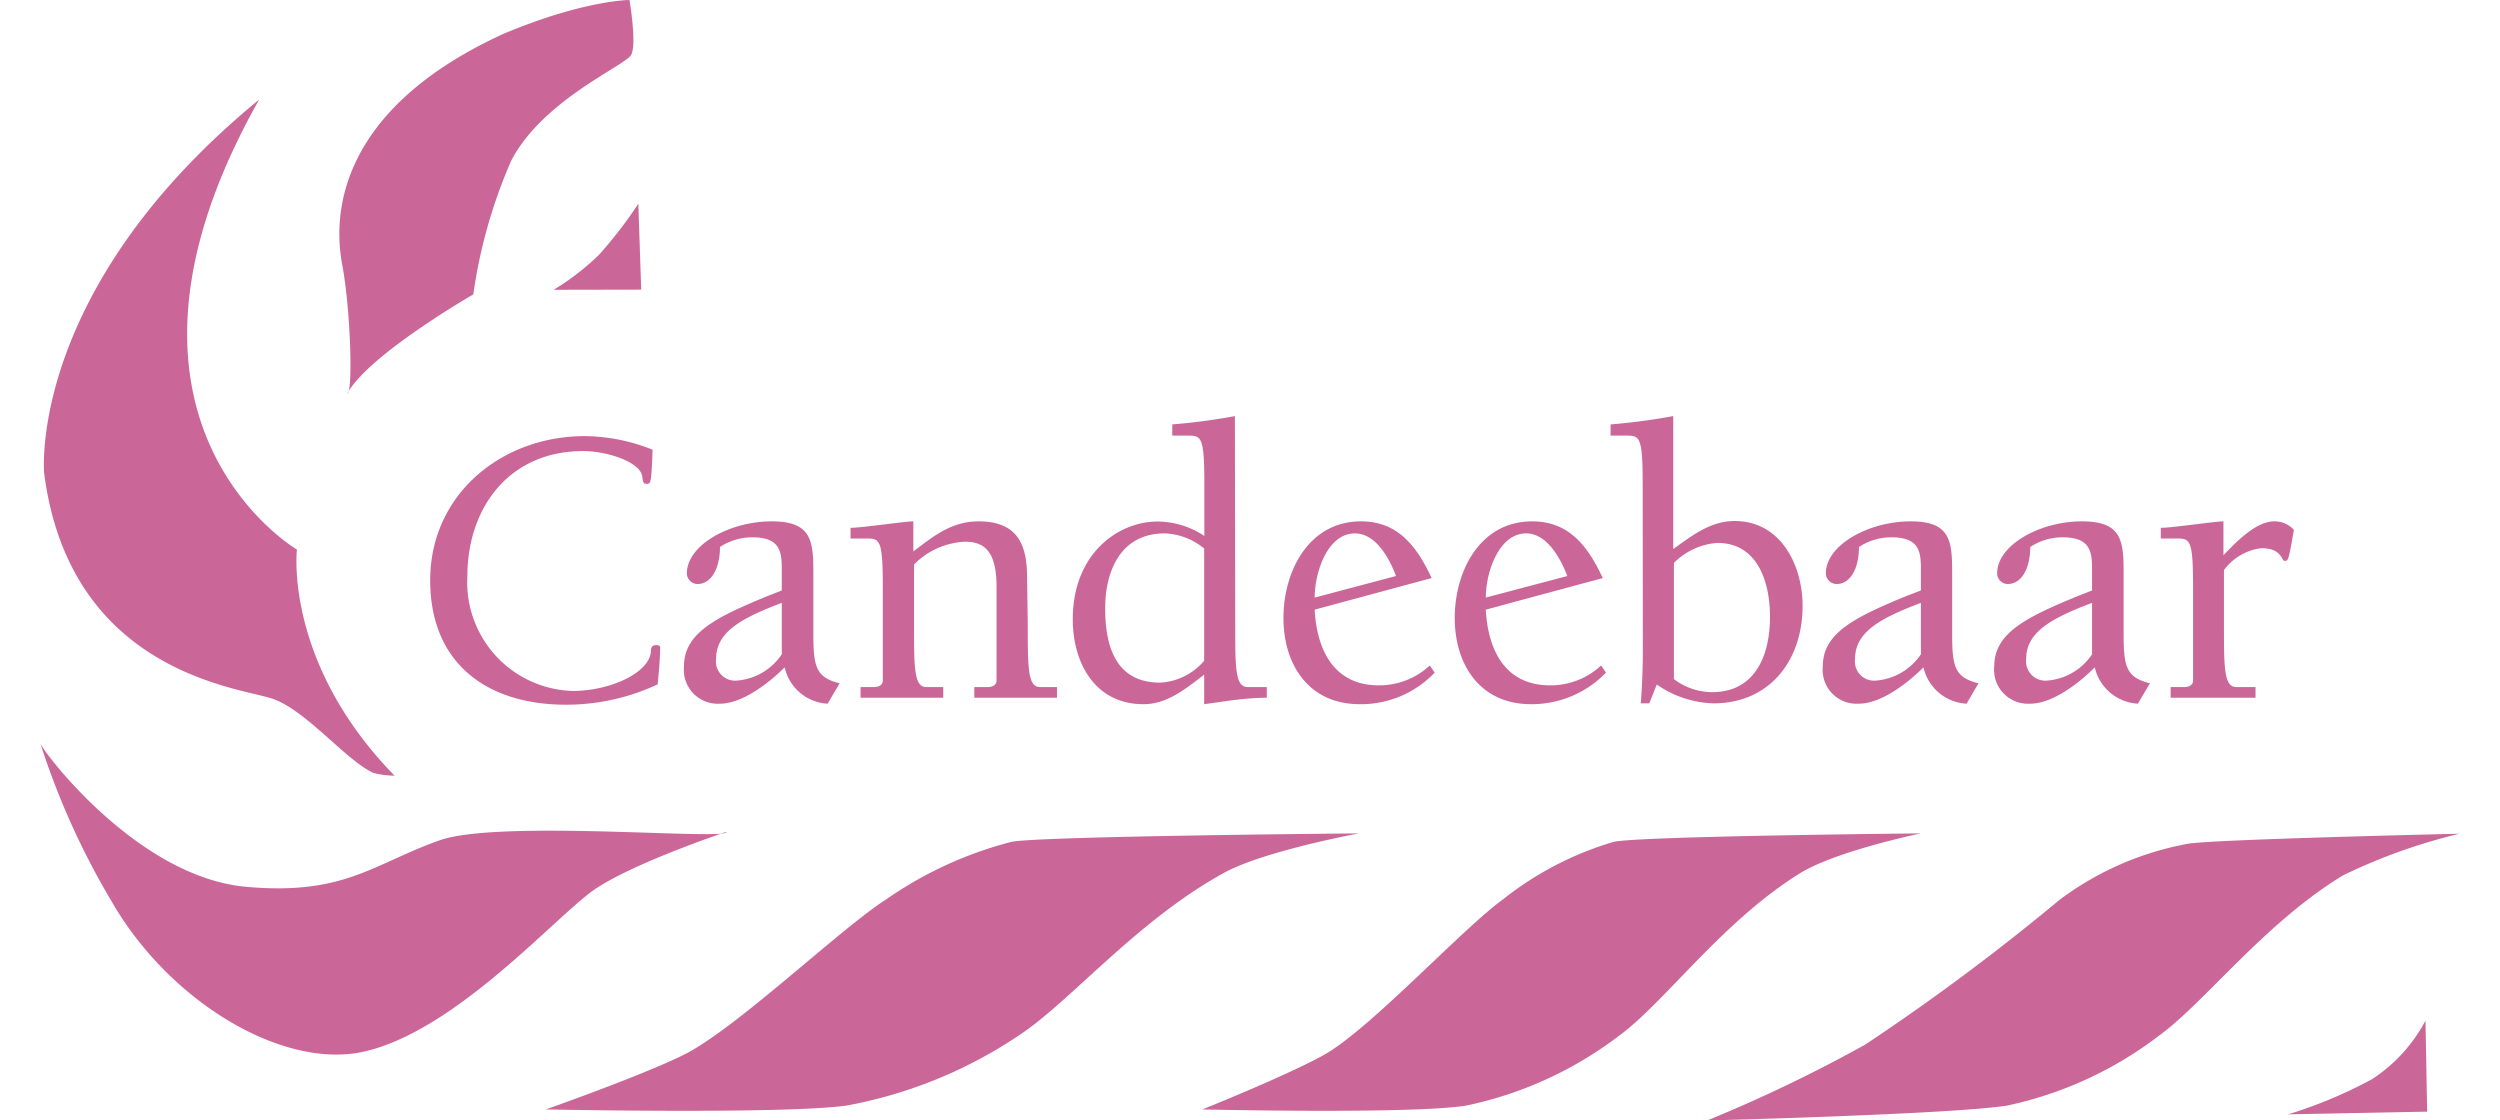 <svg xmlns="http://www.w3.org/2000/svg" id="Layer_1" data-name="Layer 1" viewBox="0 0 147.26 66"><defs><style>.cls-1{fill:#cb6798;}</style></defs><title>Candeebaar-logo-Single-1</title><path class="cls-1" d="M23.24,45.69A5.23,5.23,0,0,1,22,45.53c-1.62-.73-4-3.74-6-4.39S4.1,39.55,2.6,27.86c0,0-1-10.79,12.67-22C4.56,24.8,17.49,32.37,17.49,32.37S16.71,39,23.24,45.69Z"></path><path class="cls-1" d="M20.45,23.2c.35-.05.21-4.94-.3-7.66s-.4-9,9.49-13.54c4.76-2,7.44-2,7.44-2s.44,2.59.1,3.23S32,5.86,30.12,9.45a30.11,30.11,0,0,0-2.24,7.89S21.63,20.94,20.45,23.2Z"></path><path class="cls-1" d="M42.78,49s-5.68,1.9-7.88,3.48c-2.38,1.73-8.08,8.21-13.4,9.45C16.76,63.05,10,59.08,6.56,53.07A45,45,0,0,1,2.38,43.8c.26.61,5.78,7.89,12.15,8.44,5.77.51,7.44-1.35,11.36-2.74C29.42,48.25,43,49.53,42.78,49Z"></path><path class="cls-1" d="M32.15,65.35s5.68-2,8.13-3.22c3.09-1.54,9.19-7.41,11.93-9.16a22.9,22.9,0,0,1,7.36-3.38c1.61-.34,20.48-.5,20.48-.5s-5.45,1-7.87,2.28C67,54.18,63,59.05,60,61a26.92,26.92,0,0,1-10.12,4.12C46.22,65.64,32.15,65.35,32.15,65.35Z"></path><path class="cls-1" d="M70.82,65.35s5-2,7.18-3.22c2.73-1.54,8.12-7.41,10.54-9.16a19.18,19.18,0,0,1,6.51-3.38c1.42-.34,18.09-.5,18.09-.5s-4.82,1-7,2.28c-4.62,2.81-8.08,7.68-10.76,9.63a22.39,22.39,0,0,1-9,4.12C83.25,65.64,70.82,65.35,70.82,65.35Z"></path><path class="cls-1" d="M100.56,66a86.68,86.68,0,0,0,9.31-4.47A133.19,133.19,0,0,0,121.32,53a18,18,0,0,1,7.62-3.31c1.85-.26,15.93-.58,15.93-.58A33.49,33.49,0,0,0,138,51.57c-4.62,2.81-8.13,7.48-10.82,9.43a22.35,22.35,0,0,1-8.94,4.12C115,65.64,100.56,66,100.56,66Z"></path><path class="cls-1" d="M134.78,65.64a27.17,27.17,0,0,0,4.94-2.07,9.32,9.32,0,0,0,3.15-3.45l.1,5.36Z"></path><path class="cls-1" d="M32.61,17.07A14.69,14.69,0,0,0,35.29,15,25.43,25.43,0,0,0,37.6,12l.17,5.06Z"></path><path class="cls-1" d="M38.11,28.5c-.21,0-.24-.09-.28-.44-.12-.85-2.07-1.49-3.48-1.49-4.33,0-6.82,3.3-6.82,7.39a6.4,6.4,0,0,0,6.21,6.74c2.11,0,4.44-1,4.6-2.28,0-.18,0-.42.31-.42s.23.16.23.31,0,.56-.14,2a12.69,12.69,0,0,1-5.4,1.2c-4.68,0-8-2.45-8-7.33,0-5.06,4.21-8.49,9.1-8.49a10.94,10.94,0,0,1,4,.8C38.37,28.43,38.34,28.5,38.11,28.5Z"></path><path class="cls-1" d="M46.05,34.78v-1.2c0-1.06-.07-1.93-1.74-1.93a3.44,3.44,0,0,0-1.9.57c0,1.27-.52,2.18-1.32,2.18a.63.63,0,0,1-.63-.63c0-1.65,2.49-3.06,5-3.06,2.33,0,2.45,1.13,2.45,3v3.6c0,1.95.14,2.59,1.55,2.94l-.71,1.2a2.74,2.74,0,0,1-2.53-2.14c-.92.92-2.5,2.14-3.81,2.14a2,2,0,0,1-2.12-2.21c0-2,2-2.92,4.94-4.14Zm0,.73c-2.39.91-3.87,1.71-3.87,3.31a1.13,1.13,0,0,0,1.22,1.27,3.5,3.5,0,0,0,2.65-1.55Z"></path><path class="cls-1" d="M60.54,36.78c0,2.56,0,3.69.72,3.69h1v.63H57.39v-.63h.82c.21,0,.49-.1.49-.38V34.54c0-2.16-.8-2.63-1.86-2.63a4.5,4.5,0,0,0-3,1.34v3.53c0,2.56,0,3.69.72,3.69h1v.63H50.69v-.63h.82c.21,0,.49-.1.49-.38V34.54c0-2.82-.19-2.82-1-2.82h-.9v-.63c.36,0,1.16-.1,1.91-.19s1.53-.19,1.79-.19v1.77c1.19-.9,2.25-1.77,3.85-1.77,2.45,0,2.85,1.6,2.85,3.34Z"></path><path class="cls-1" d="M72.76,36.78c0,2.56,0,3.69.73,3.69h1.13v.63c-1.22,0-2.47.21-3.69.38V39.74c-1.16.89-2.21,1.74-3.58,1.74-2.84,0-4.16-2.42-4.16-5,0-3.88,2.68-5.76,5-5.76a5,5,0,0,1,2.75.85V28.48c0-2.82-.19-2.82-1-2.82h-.89V25a36.27,36.27,0,0,0,3.69-.49Zm-1.83-4.47a3.85,3.85,0,0,0-2.33-.89c-2.54,0-3.5,2.14-3.5,4.42s.65,4.37,3.24,4.37a3.64,3.64,0,0,0,2.59-1.29Z"></path><path class="cls-1" d="M84.51,39.62a6,6,0,0,1-4.42,1.86c-3,0-4.49-2.33-4.49-5.08s1.49-5.69,4.57-5.69c2.18,0,3.29,1.48,4.16,3.34l-6.89,1.86c.12,2.3,1.08,4.46,3.78,4.46a4.37,4.37,0,0,0,3-1.17Zm-2.28-5.69c-.37-1-1.17-2.51-2.42-2.51-1.62,0-2.37,2.3-2.37,3.78Z"></path><path class="cls-1" d="M94.6,39.62a6.08,6.08,0,0,1-4.42,1.86c-3,0-4.49-2.33-4.49-5.08s1.48-5.69,4.56-5.69c2.19,0,3.29,1.48,4.16,3.34l-6.89,1.86c.12,2.3,1.08,4.46,3.79,4.46a4.37,4.37,0,0,0,3-1.17Zm-2.28-5.69c-.38-1-1.18-2.51-2.42-2.51-1.62,0-2.38,2.3-2.38,3.78Z"></path><path class="cls-1" d="M96.76,28.48c0-2.82-.19-2.82-1-2.82h-.89V25a37,37,0,0,0,3.69-.49v7.83c1.1-.78,2.18-1.65,3.62-1.65,2.72,0,4,2.61,4,5,0,3.18-1.91,5.74-5.25,5.74a6.12,6.12,0,0,1-3.34-1.11l-.44,1.11h-.5c.08-1.08.12-2.14.12-3.2ZM98.6,40a3.73,3.73,0,0,0,2.25.77c2.57,0,3.41-2.21,3.41-4.44,0-2-.7-4.35-3.1-4.35a4,4,0,0,0-2.56,1.18Z"></path><path class="cls-1" d="M113.15,34.78v-1.2c0-1.06-.07-1.93-1.74-1.93a3.47,3.47,0,0,0-1.91.57c0,1.27-.51,2.18-1.31,2.18a.64.64,0,0,1-.64-.63c0-1.65,2.49-3.06,5-3.06,2.32,0,2.44,1.13,2.44,3v3.6c0,1.95.14,2.59,1.55,2.94l-.7,1.2a2.75,2.75,0,0,1-2.54-2.14c-.92.92-2.49,2.14-3.81,2.14a2,2,0,0,1-2.12-2.21c0-2,2-2.92,4.94-4.14Zm0,.73c-2.4.91-3.88,1.71-3.88,3.31a1.13,1.13,0,0,0,1.22,1.27,3.52,3.52,0,0,0,2.66-1.55Z"></path><path class="cls-1" d="M123.23,34.78v-1.2c0-1.06-.07-1.93-1.74-1.93a3.44,3.44,0,0,0-1.9.57c0,1.27-.52,2.18-1.32,2.18a.63.63,0,0,1-.63-.63c0-1.65,2.49-3.06,5-3.06,2.33,0,2.45,1.13,2.45,3v3.6c0,1.95.14,2.59,1.55,2.94l-.71,1.2a2.76,2.76,0,0,1-2.54-2.14c-.91.92-2.49,2.14-3.8,2.14a2,2,0,0,1-2.12-2.21c0-2,2-2.92,4.94-4.14Zm0,.73c-2.39.91-3.88,1.71-3.88,3.31a1.14,1.14,0,0,0,1.23,1.27,3.5,3.5,0,0,0,2.65-1.55Z"></path><path class="cls-1" d="M131,36.78c0,2.56,0,3.69.73,3.69h1.13v.63h-5v-.63h.83c.21,0,.49-.1.49-.38V34.54c0-2.82-.19-2.82-1-2.82h-.9v-.63c.36,0,1.16-.1,1.91-.19s1.53-.19,1.78-.19v2c.94-1,2-2,3-2a1.53,1.53,0,0,1,1.15.5c-.31,1.78-.33,1.83-.54,1.83s-.14-.75-1.39-.75A3.23,3.23,0,0,0,131,33.58Z"></path></svg>